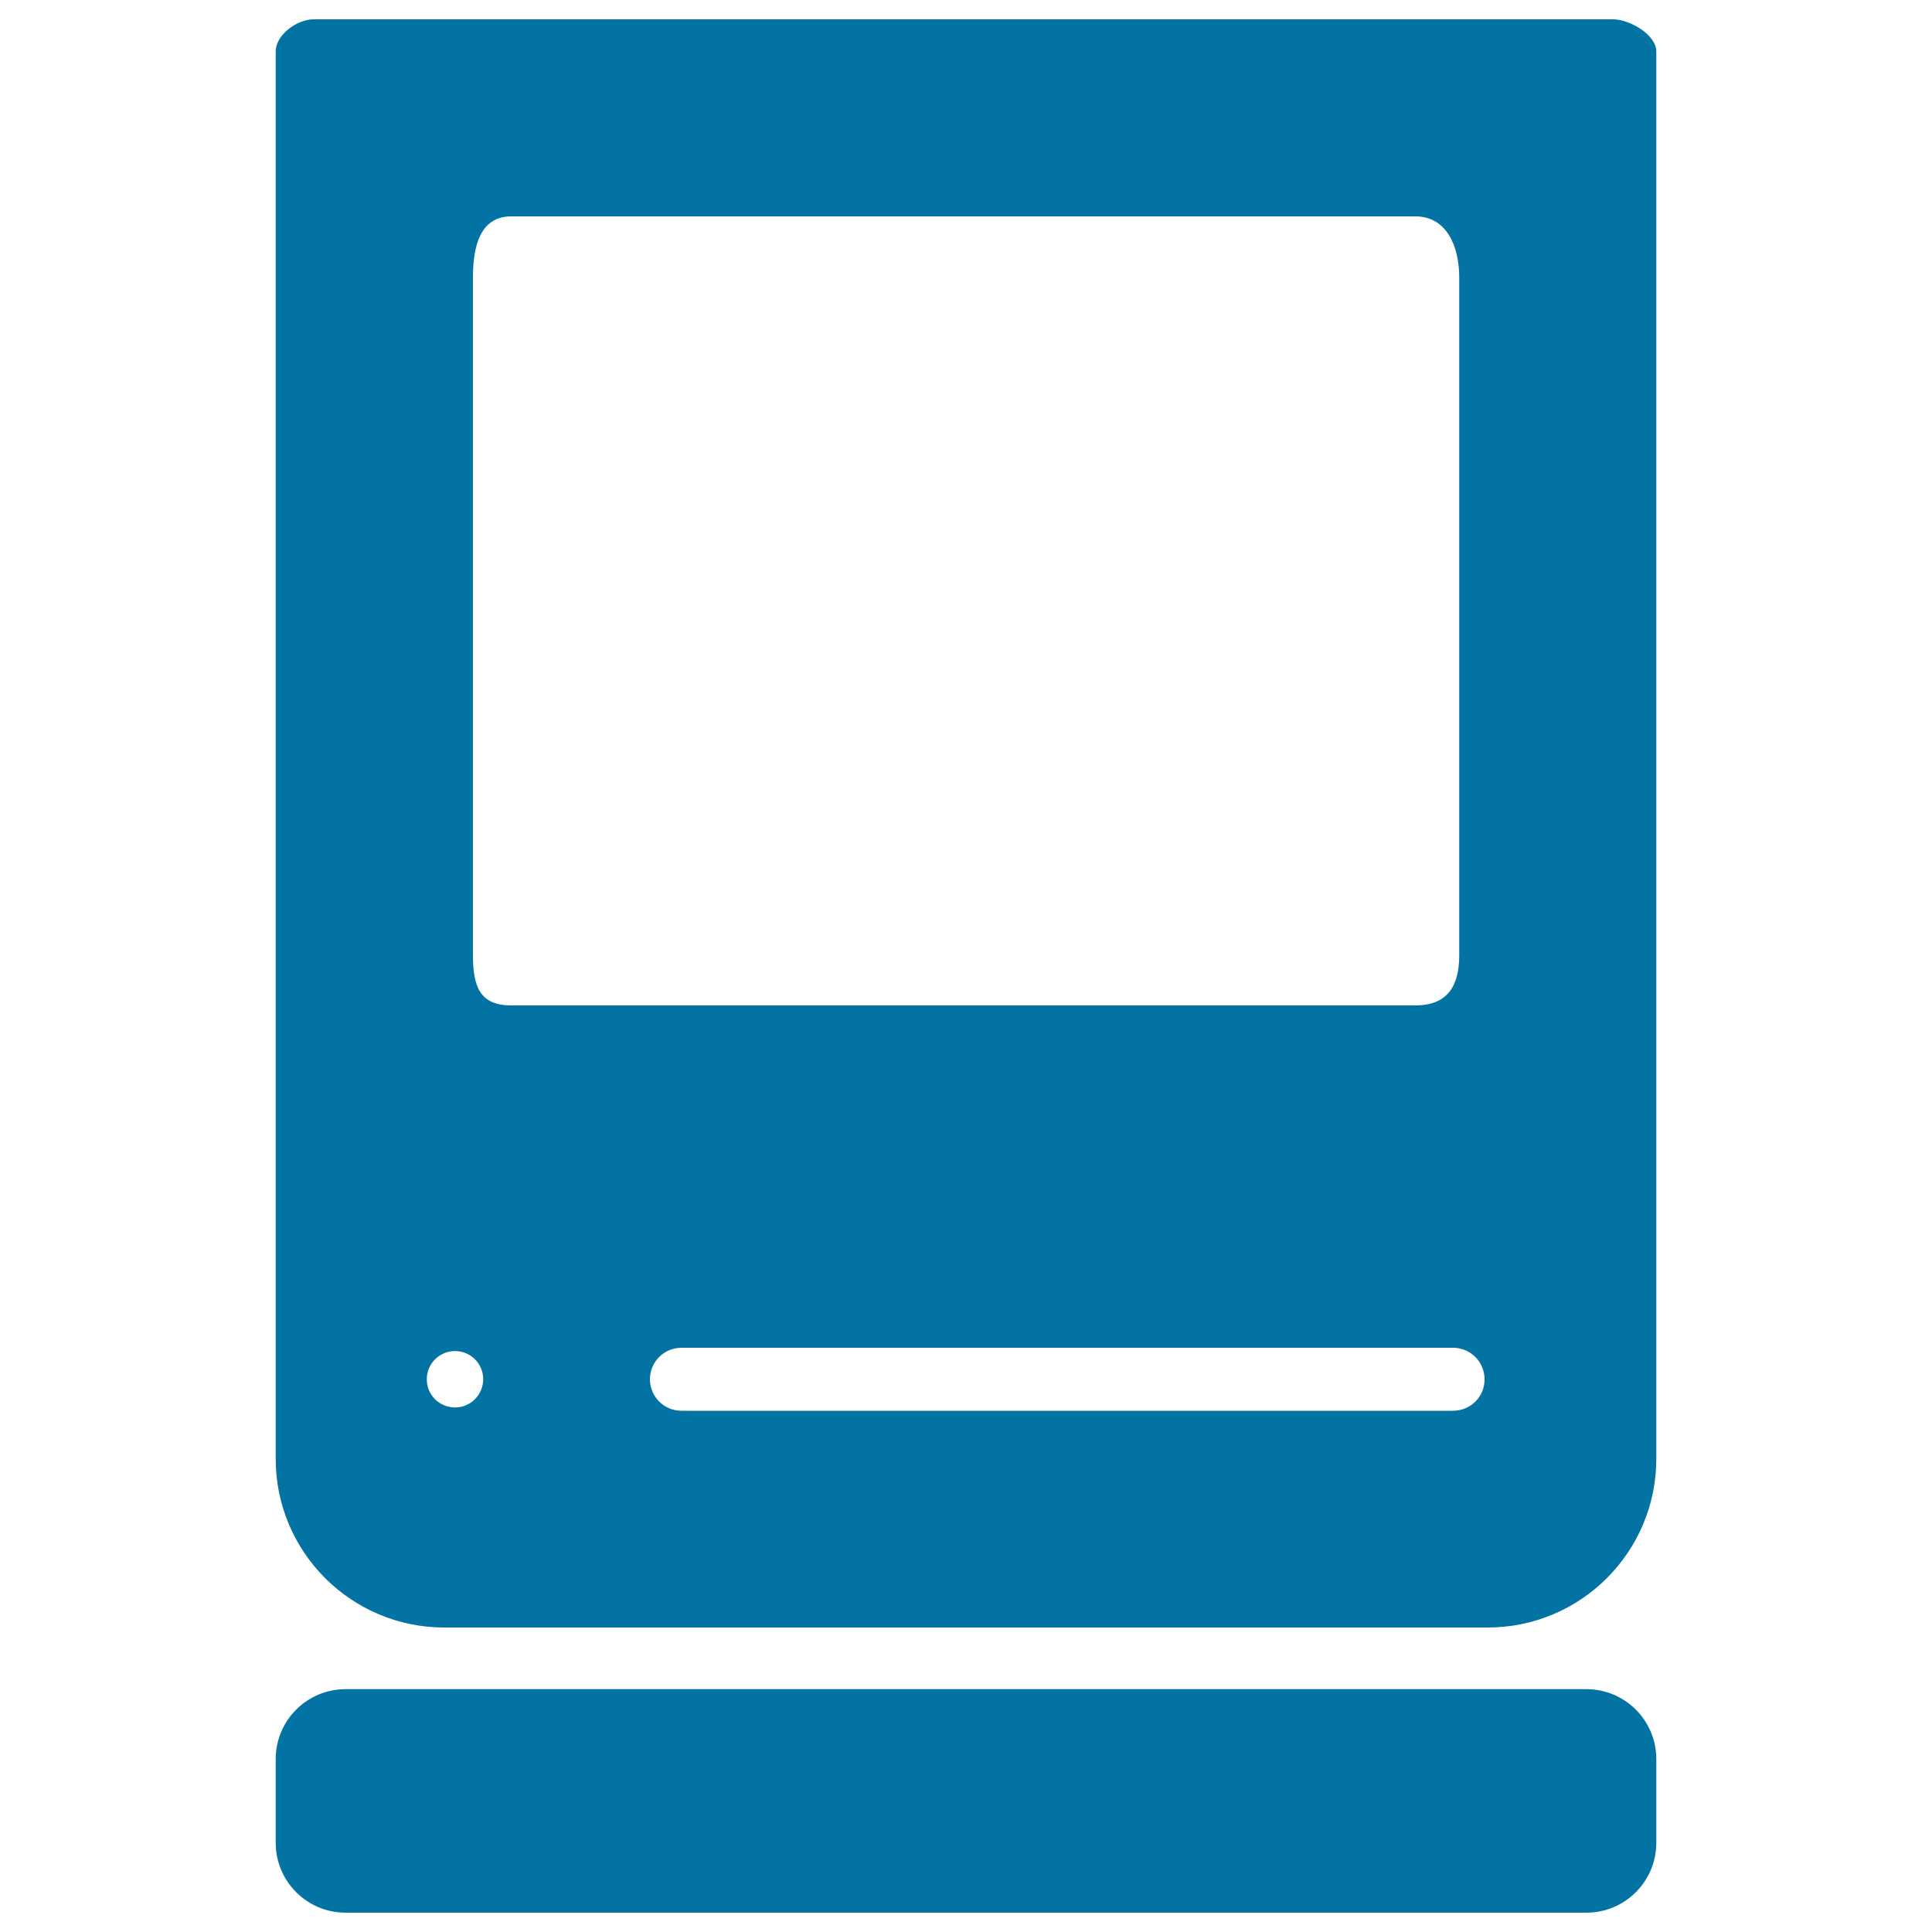 <svg xmlns="http://www.w3.org/2000/svg" viewBox="0 0 1000 1000" style="fill:#0273a2">
<title>Tablet Screen SVG icon</title>
<g><g><path d="M834.8,10H162.3c-8.6,0-19.6,8-19.6,16.7v728.4c0,48.2,39.1,87.3,87.3,87.3h540c48.2,0,87.3-39.1,87.3-87.3V26.7C857.3,18,843.6,10,834.8,10z M235.5,728.5c-8.1,0-14.6-6.5-14.6-14.6c0-8.1,6.6-14.6,14.6-14.6c8.1,0,14.6,6.5,14.6,14.6C250.1,721.9,243.6,728.5,235.5,728.5z M244.8,494.5V143.7c0-16.3,3.7-31.7,19.8-31.7h468c16.1,0,22.7,15.3,22.7,31.7v350.8c0,16.3-6.5,25.9-22.7,25.9h-468C248.5,520.4,244.8,510.8,244.8,494.5z M752.1,730.2H352.7c-9,0-16.3-7.3-16.3-16.3c0-9,7.3-16.3,16.3-16.3h399.4c9,0,16.3,7.3,16.3,16.3C768.5,722.9,761.2,730.2,752.1,730.2z"/><path d="M142.7,953.8c0,20,16.2,36.2,36.2,36.2h642.2c20,0,36.2-16.2,36.2-36.2v-43.3c0-20-16.2-36.2-36.2-36.2H178.9c-20,0-36.2,16.2-36.2,36.2V953.8z"/></g></g>
</svg>